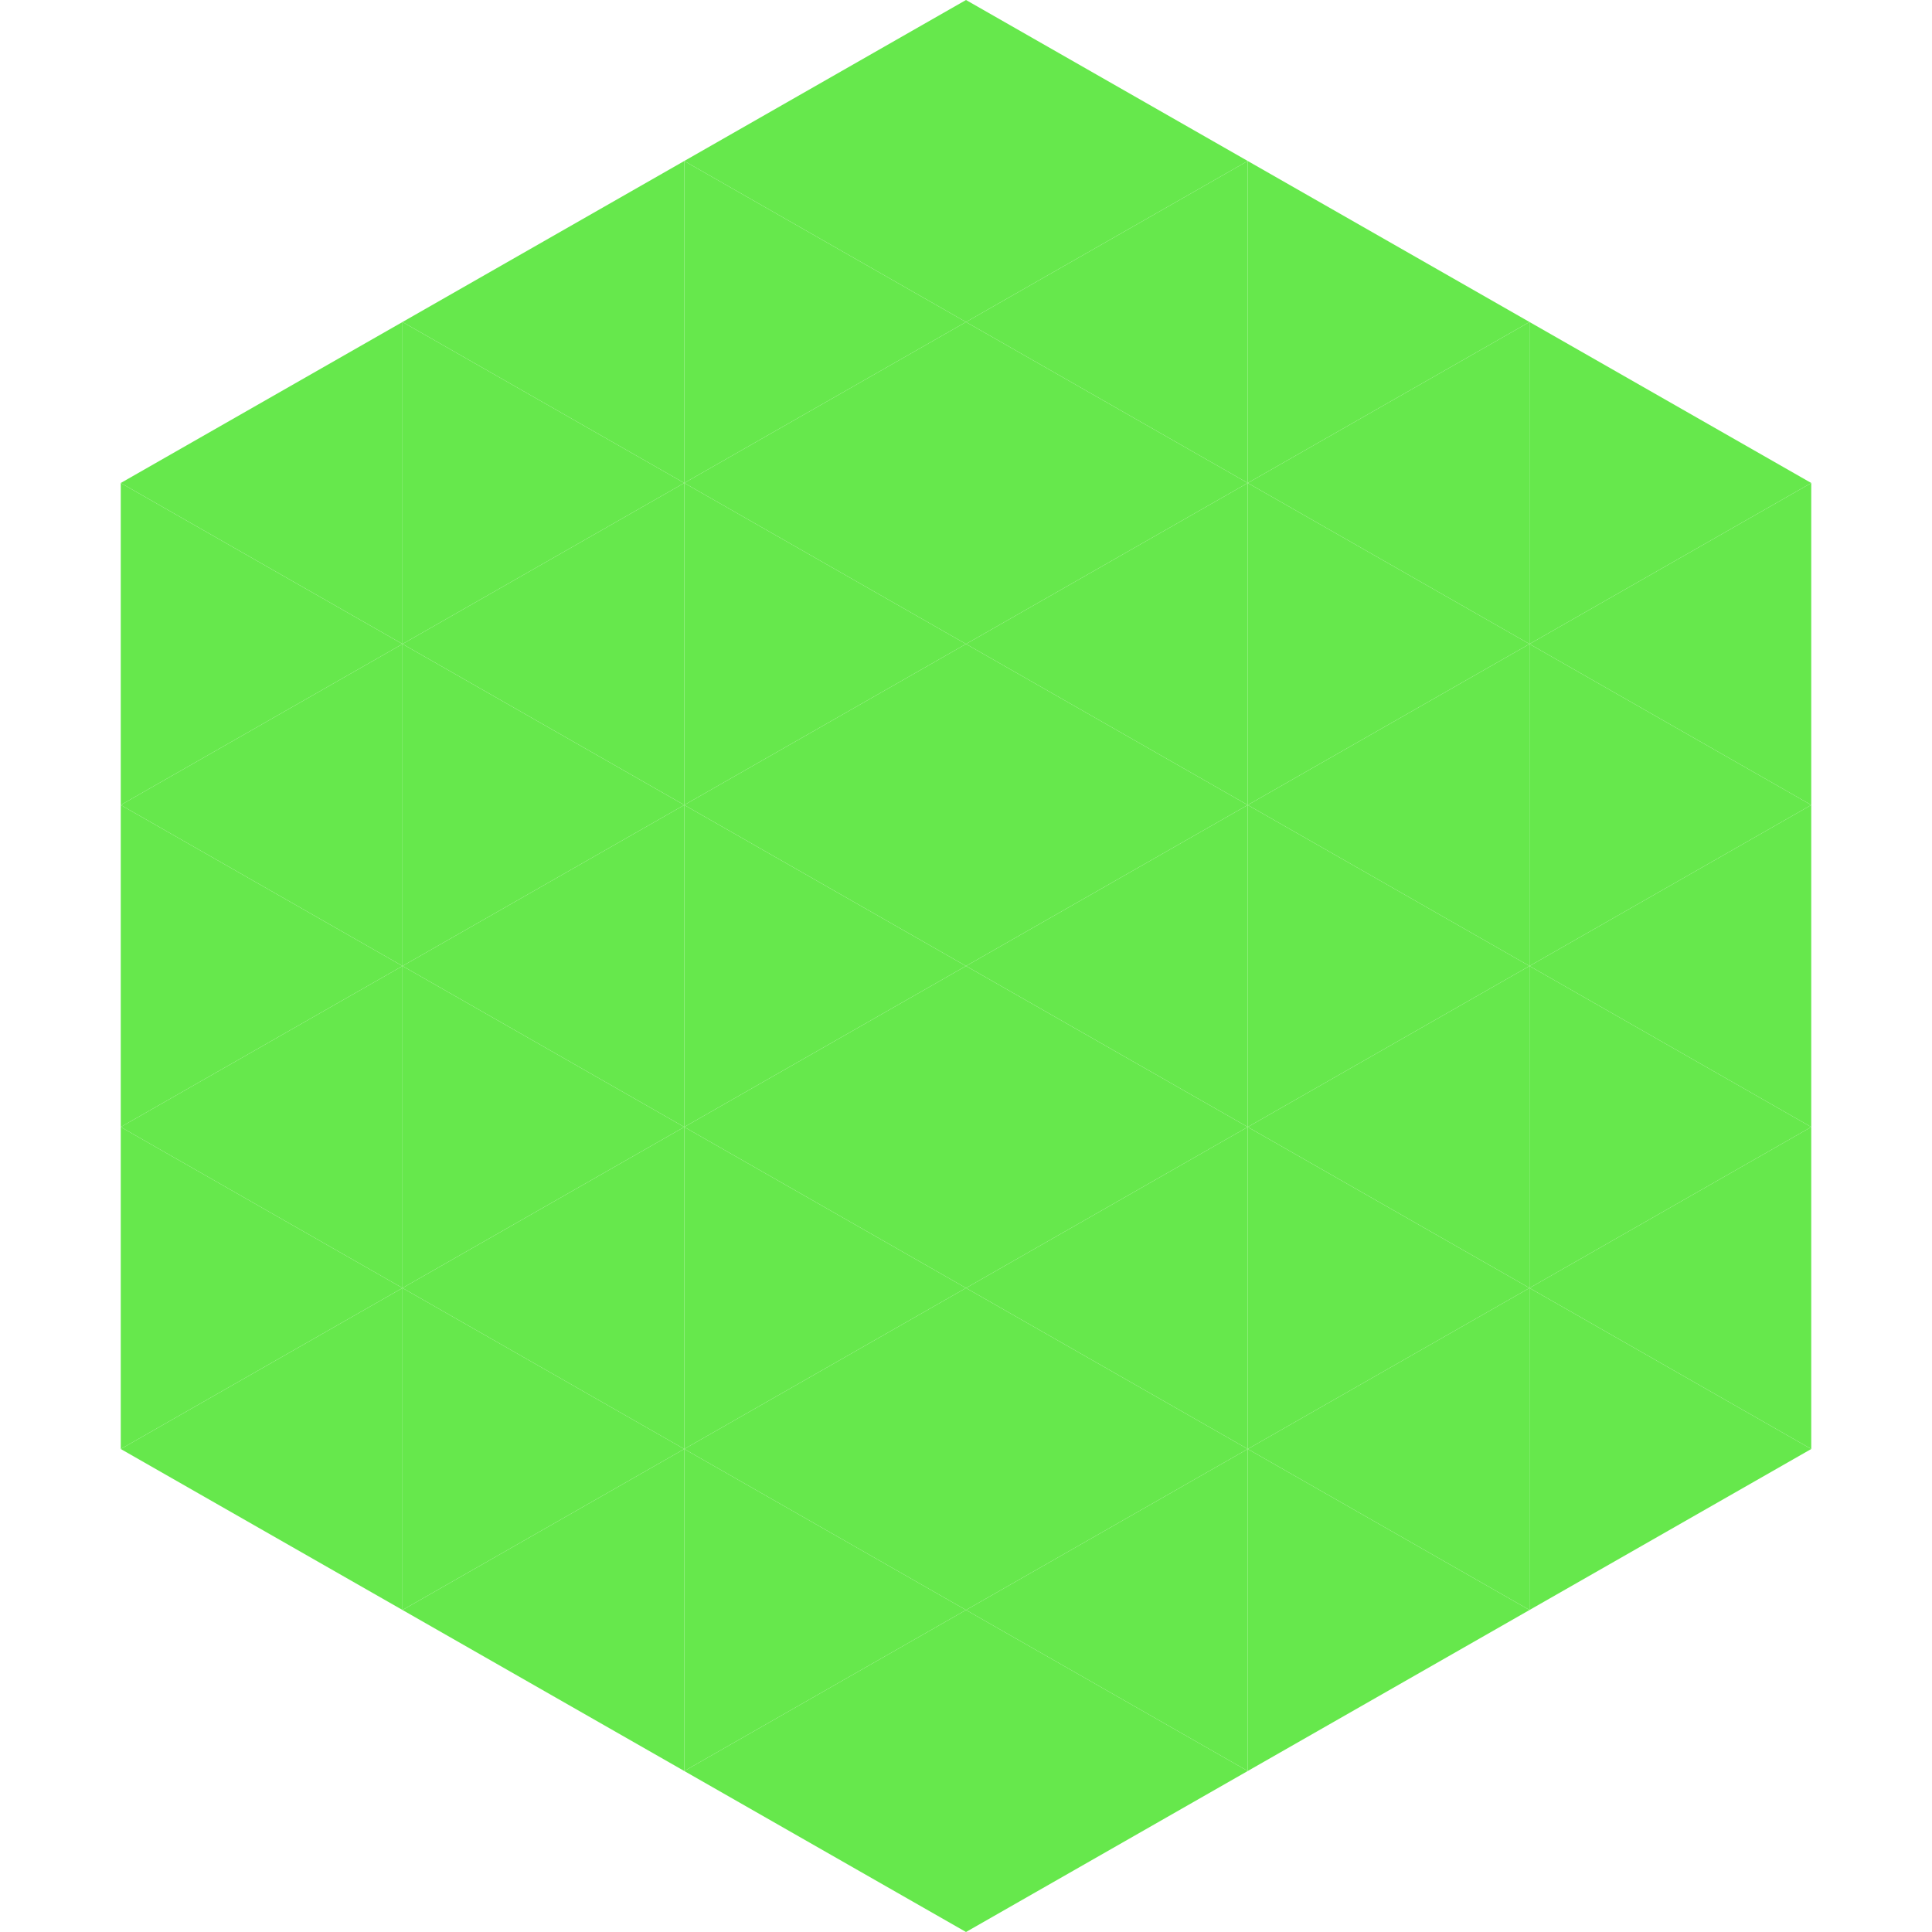 <?xml version="1.0"?>
<!-- Generated by SVGo -->
<svg width="240" height="240"
     xmlns="http://www.w3.org/2000/svg"
     xmlns:xlink="http://www.w3.org/1999/xlink">
<polygon points="50,40 15,60 50,80" style="fill:rgb(102,232,76)" />
<polygon points="190,40 225,60 190,80" style="fill:rgb(102,232,76)" />
<polygon points="15,60 50,80 15,100" style="fill:rgb(102,232,76)" />
<polygon points="225,60 190,80 225,100" style="fill:rgb(102,232,76)" />
<polygon points="50,80 15,100 50,120" style="fill:rgb(102,232,76)" />
<polygon points="190,80 225,100 190,120" style="fill:rgb(102,232,76)" />
<polygon points="15,100 50,120 15,140" style="fill:rgb(102,232,76)" />
<polygon points="225,100 190,120 225,140" style="fill:rgb(102,232,76)" />
<polygon points="50,120 15,140 50,160" style="fill:rgb(102,232,76)" />
<polygon points="190,120 225,140 190,160" style="fill:rgb(102,232,76)" />
<polygon points="15,140 50,160 15,180" style="fill:rgb(102,232,76)" />
<polygon points="225,140 190,160 225,180" style="fill:rgb(102,232,76)" />
<polygon points="50,160 15,180 50,200" style="fill:rgb(102,232,76)" />
<polygon points="190,160 225,180 190,200" style="fill:rgb(102,232,76)" />
<polygon points="15,180 50,200 15,220" style="fill:rgb(255,255,255); fill-opacity:0" />
<polygon points="225,180 190,200 225,220" style="fill:rgb(255,255,255); fill-opacity:0" />
<polygon points="50,0 85,20 50,40" style="fill:rgb(255,255,255); fill-opacity:0" />
<polygon points="190,0 155,20 190,40" style="fill:rgb(255,255,255); fill-opacity:0" />
<polygon points="85,20 50,40 85,60" style="fill:rgb(102,232,76)" />
<polygon points="155,20 190,40 155,60" style="fill:rgb(102,232,76)" />
<polygon points="50,40 85,60 50,80" style="fill:rgb(102,232,76)" />
<polygon points="190,40 155,60 190,80" style="fill:rgb(102,232,76)" />
<polygon points="85,60 50,80 85,100" style="fill:rgb(102,232,76)" />
<polygon points="155,60 190,80 155,100" style="fill:rgb(102,232,76)" />
<polygon points="50,80 85,100 50,120" style="fill:rgb(102,232,76)" />
<polygon points="190,80 155,100 190,120" style="fill:rgb(102,232,76)" />
<polygon points="85,100 50,120 85,140" style="fill:rgb(102,232,76)" />
<polygon points="155,100 190,120 155,140" style="fill:rgb(102,232,76)" />
<polygon points="50,120 85,140 50,160" style="fill:rgb(102,232,76)" />
<polygon points="190,120 155,140 190,160" style="fill:rgb(102,232,76)" />
<polygon points="85,140 50,160 85,180" style="fill:rgb(102,232,76)" />
<polygon points="155,140 190,160 155,180" style="fill:rgb(102,232,76)" />
<polygon points="50,160 85,180 50,200" style="fill:rgb(102,232,76)" />
<polygon points="190,160 155,180 190,200" style="fill:rgb(102,232,76)" />
<polygon points="85,180 50,200 85,220" style="fill:rgb(102,232,76)" />
<polygon points="155,180 190,200 155,220" style="fill:rgb(102,232,76)" />
<polygon points="120,0 85,20 120,40" style="fill:rgb(102,232,76)" />
<polygon points="120,0 155,20 120,40" style="fill:rgb(102,232,76)" />
<polygon points="85,20 120,40 85,60" style="fill:rgb(102,232,76)" />
<polygon points="155,20 120,40 155,60" style="fill:rgb(102,232,76)" />
<polygon points="120,40 85,60 120,80" style="fill:rgb(102,232,76)" />
<polygon points="120,40 155,60 120,80" style="fill:rgb(102,232,76)" />
<polygon points="85,60 120,80 85,100" style="fill:rgb(102,232,76)" />
<polygon points="155,60 120,80 155,100" style="fill:rgb(102,232,76)" />
<polygon points="120,80 85,100 120,120" style="fill:rgb(102,232,76)" />
<polygon points="120,80 155,100 120,120" style="fill:rgb(102,232,76)" />
<polygon points="85,100 120,120 85,140" style="fill:rgb(102,232,76)" />
<polygon points="155,100 120,120 155,140" style="fill:rgb(102,232,76)" />
<polygon points="120,120 85,140 120,160" style="fill:rgb(102,232,76)" />
<polygon points="120,120 155,140 120,160" style="fill:rgb(102,232,76)" />
<polygon points="85,140 120,160 85,180" style="fill:rgb(102,232,76)" />
<polygon points="155,140 120,160 155,180" style="fill:rgb(102,232,76)" />
<polygon points="120,160 85,180 120,200" style="fill:rgb(102,232,76)" />
<polygon points="120,160 155,180 120,200" style="fill:rgb(102,232,76)" />
<polygon points="85,180 120,200 85,220" style="fill:rgb(102,232,76)" />
<polygon points="155,180 120,200 155,220" style="fill:rgb(102,232,76)" />
<polygon points="120,200 85,220 120,240" style="fill:rgb(102,232,76)" />
<polygon points="120,200 155,220 120,240" style="fill:rgb(102,232,76)" />
<polygon points="85,220 120,240 85,260" style="fill:rgb(255,255,255); fill-opacity:0" />
<polygon points="155,220 120,240 155,260" style="fill:rgb(255,255,255); fill-opacity:0" />
</svg>
